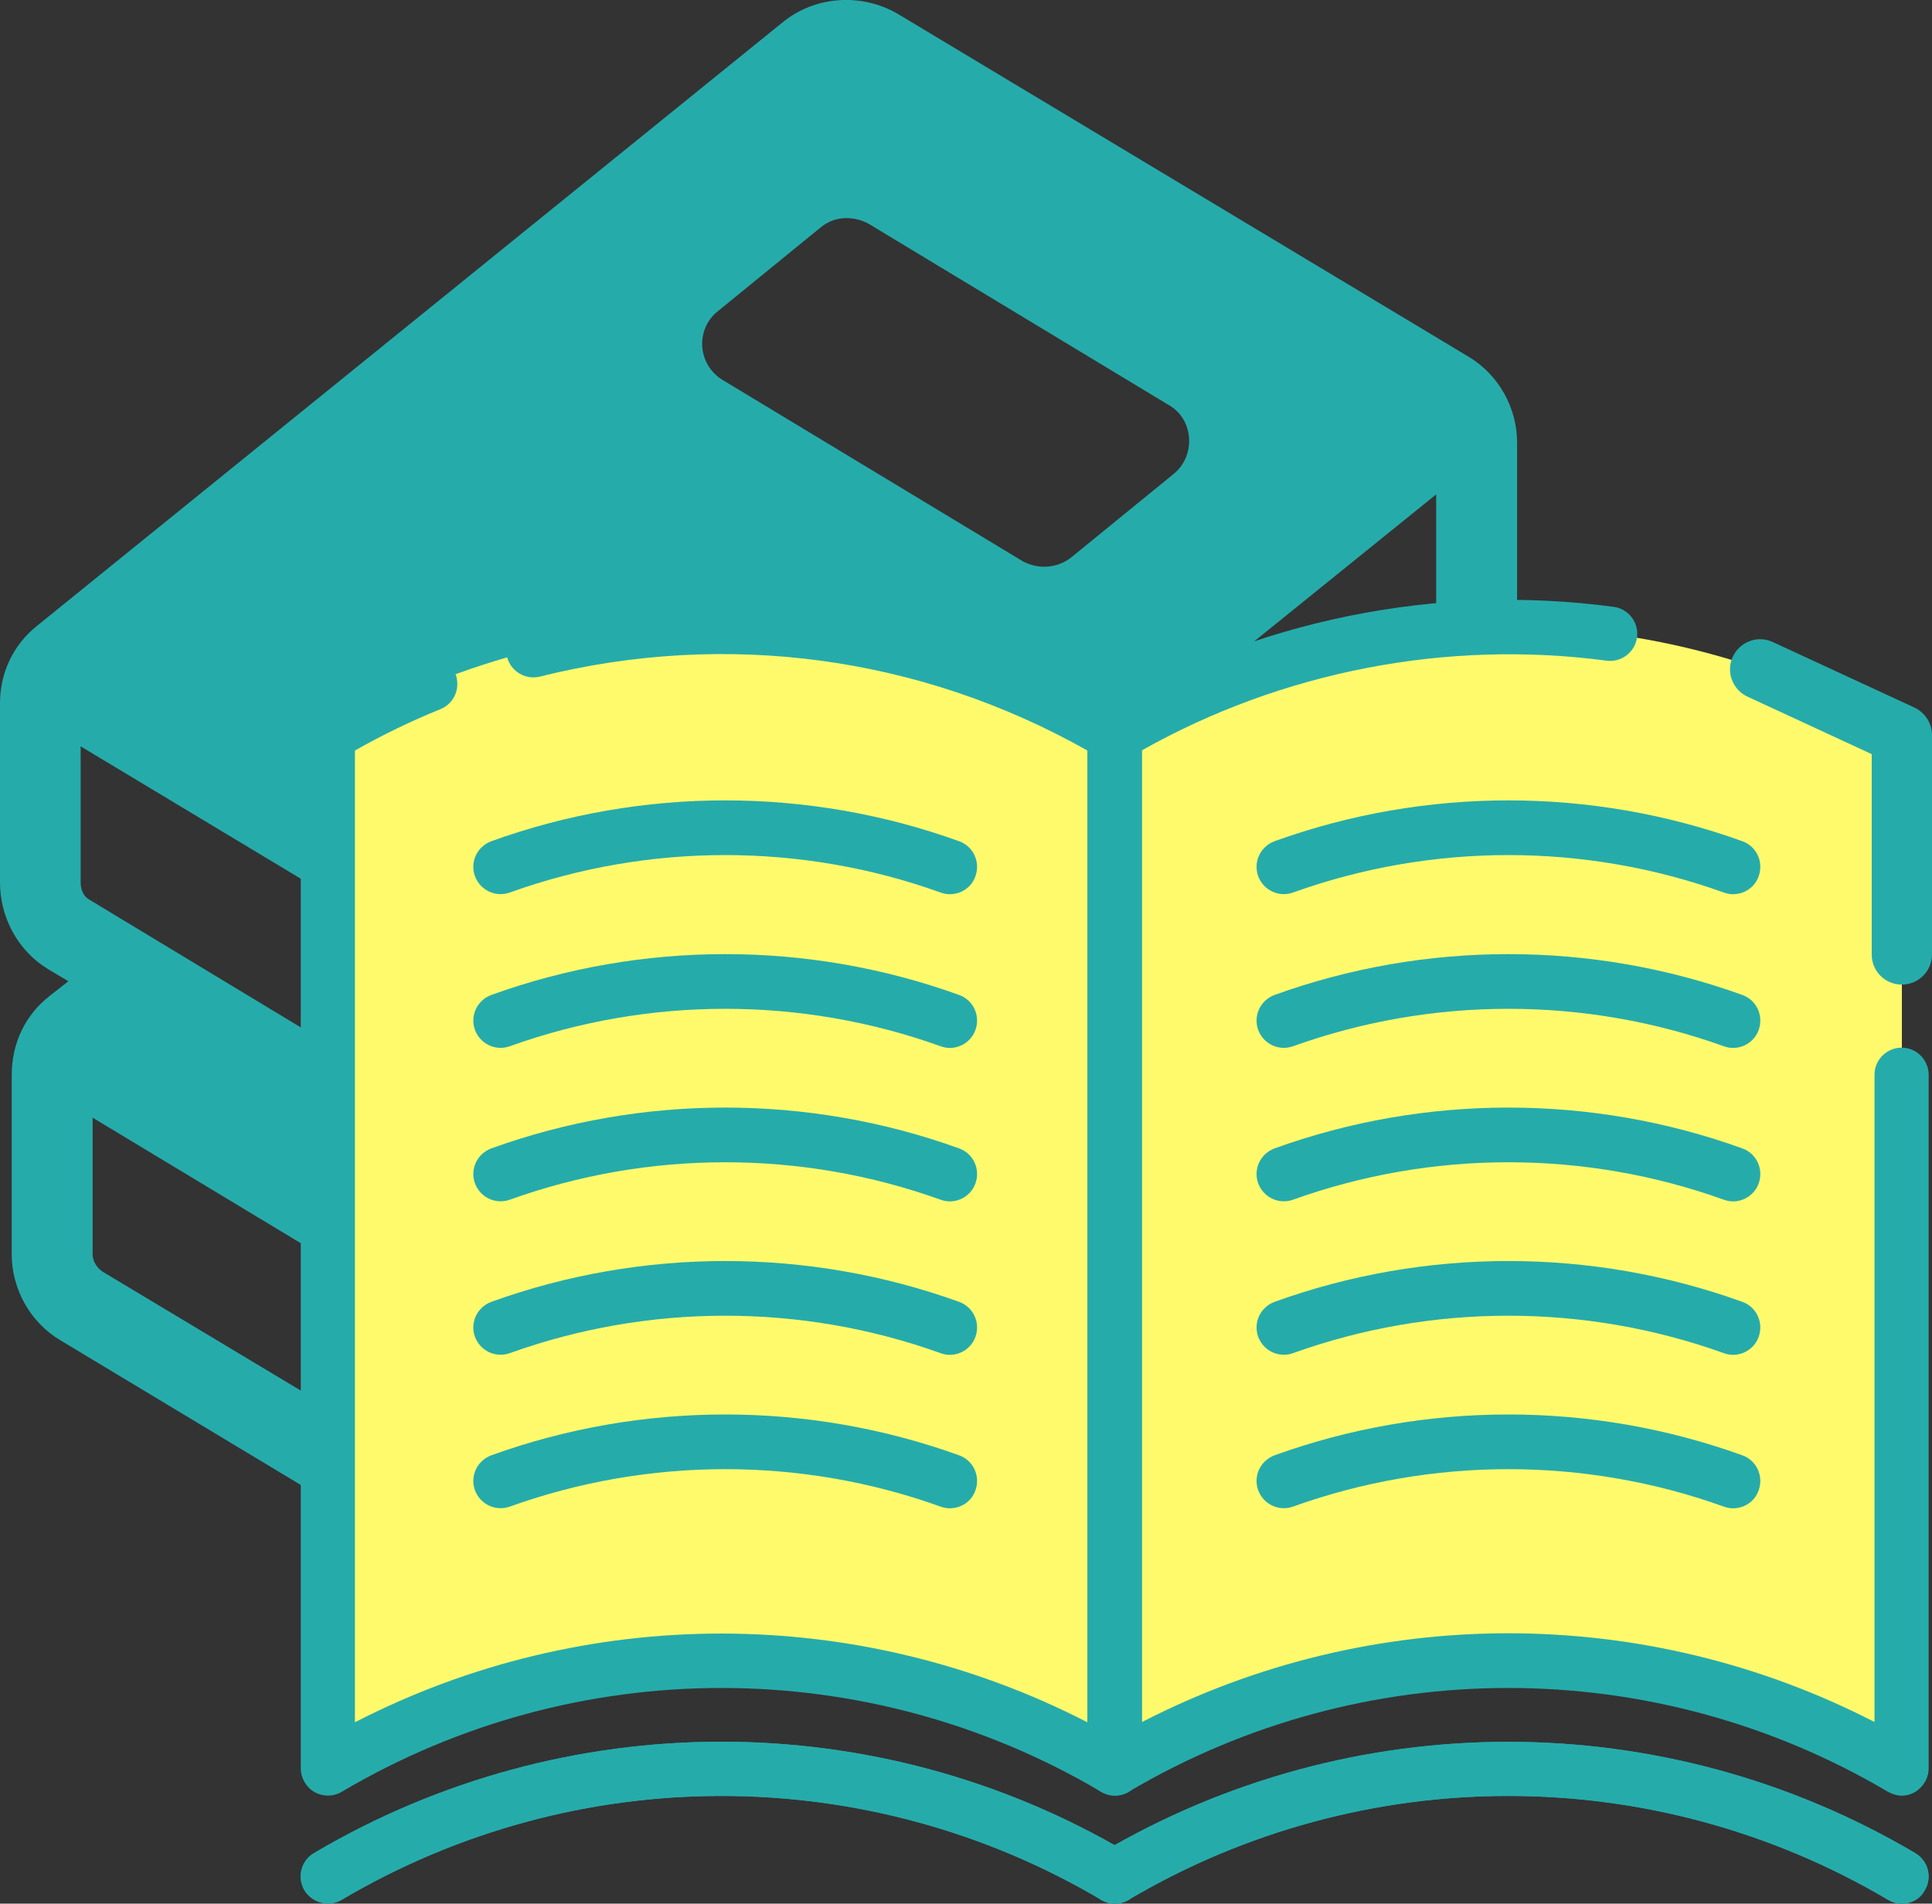 <?xml version="1.0" encoding="utf-8"?>
<!-- Generator: Adobe Illustrator 28.0.0, SVG Export Plug-In . SVG Version: 6.00 Build 0)  -->
<svg version="1.1" id="レイヤー_1" xmlns="http://www.w3.org/2000/svg" xmlns:xlink="http://www.w3.org/1999/xlink" x="0px"
	 y="0px" viewBox="0 0 69.24 68.23" style="enable-background:new 0 0 69.24 68.23;" xml:space="preserve">
<rect x="0" y="0" width="69.24" height="68.23" fill="#333333" stroke="none"/>
<style type="text/css">
	.st0{fill:#26ABAB;}
	.st1{fill:#FFFA6C;}
</style>
<g>
	<g>
		<path class="st0" d="M20.8,30.66v-0.69c0-1.44,0.58-2.78,1.63-3.76c1.01-0.94,2.42-1.45,3.83-1.34c5.16,0.36,9.03,1.84,12.42,3.18
			l12.79-10.33v4.62c0,0.22-0.07,0.4-0.25,0.54l-8.27,6.68c1.59,0.54,3.25,0.9,5.09,1.08c2.53-0.22,4.59-0.83,6.72-1.63
			c-0.04-1.16-0.65-2.27-1.7-2.93l-0.72-0.43l0.69-0.54c0.87-0.65,1.34-1.7,1.34-2.78v-6.47c0-1.23-0.65-2.42-1.73-3.07L32.18,0.5
			c-1.3-0.76-2.96-0.65-4.12,0.29L1.34,22.42C0.47,23.11,0,24.12,0,25.2v6.43c0,1.26,0.65,2.46,1.73,3.11l0.72,0.43l-0.69,0.54
			c-0.87,0.69-1.34,1.7-1.34,2.82v6.43c0,1.23,0.65,2.42,1.73,3.07l11.88,7.15v-3.39L3.68,45.58c-0.22-0.14-0.36-0.4-0.36-0.61
			v-4.91l10.73,6.47v-7.73L3.21,32.25C3,32.14,2.89,31.89,2.89,31.63v-4.88l11.59,6.97c0.76-1.81,2.56-3.07,4.66-3.07H20.8z
			 M25.72,11.16l3.68-3c0.51-0.43,1.19-0.43,1.73-0.14l10.76,6.5c0.9,0.51,0.97,1.81,0.18,2.46l-3.68,3
			c-0.51,0.4-1.19,0.43-1.73,0.14l-10.76-6.5C24.99,13.07,24.92,11.8,25.72,11.16z"/>
	</g>
	<g>
		<path class="st1" d="M11.76,26.33c0,12.35,0,24.7,0,37.05c8.7-5.14,19.5-5.14,28.2,0c0-12.35,0-24.7,0-37.05
			C31.26,21.19,20.46,21.19,11.76,26.33z"/>
		<path class="st0" d="M39.96,64.36c-0.17,0-0.34-0.05-0.5-0.14c-8.39-4.96-18.82-4.96-27.21,0c-0.3,0.18-0.68,0.18-0.98,0.01
			c-0.3-0.17-0.49-0.5-0.49-0.85V26.33c0-0.34,0.18-0.66,0.48-0.84c1.21-0.72,2.49-1.35,3.79-1.88c0.5-0.2,1.07,0.04,1.27,0.54
			c0.2,0.5-0.04,1.07-0.54,1.27c-1.04,0.42-2.07,0.92-3.06,1.48v34.83c8.23-4.24,18.02-4.24,26.25,0V26.9
			c-5.99-3.38-12.93-4.32-19.62-2.65c-0.52,0.13-1.05-0.19-1.18-0.71c-0.13-0.52,0.19-1.05,0.71-1.18
			c7.37-1.84,15.02-0.73,21.56,3.14c0.3,0.18,0.48,0.49,0.48,0.84v37.05c0,0.35-0.19,0.67-0.49,0.85
			C40.3,64.31,40.13,64.36,39.96,64.36z"/>
		<path class="st1" d="M39.96,26.33c0,12.35,0,24.7,0,37.05c8.7-5.14,19.5-5.14,28.2,0c0-12.35,0-24.7,0-37.05
			C59.47,21.19,48.66,21.19,39.96,26.33z"/>
		<path class="st0" d="M68.16,64.36c-0.17,0-0.34-0.05-0.5-0.14c-8.39-4.96-18.82-4.96-27.21,0c-0.3,0.18-0.68,0.18-0.98,0.01
			c-0.3-0.17-0.49-0.5-0.49-0.85V26.33c0-0.34,0.18-0.66,0.48-0.84c5.51-3.26,12.03-4.59,18.37-3.74c0.53,0.07,0.91,0.56,0.84,1.09
			c-0.07,0.53-0.56,0.91-1.09,0.84c-5.73-0.76-11.62,0.38-16.65,3.21v34.83c8.23-4.24,18.02-4.24,26.25,0V38.52
			c0-0.54,0.44-0.97,0.97-0.97c0.54,0,0.97,0.44,0.97,0.97v24.86c0,0.35-0.19,0.67-0.49,0.85C68.5,64.31,68.33,64.36,68.16,64.36z"
			/>
		<g>
			<g>
				<path class="st0" d="M39.96,68.23c-0.17,0-0.34-0.04-0.5-0.14c-8.39-4.96-18.82-4.96-27.21,0c-0.46,0.27-1.06,0.12-1.34-0.34
					c-0.27-0.46-0.12-1.06,0.34-1.33c9-5.32,20.19-5.33,29.19,0c0.46,0.27,0.62,0.87,0.34,1.33C40.62,68.06,40.29,68.23,39.96,68.23
					z"/>
				<path class="st0" d="M39.96,68.23c-0.17,0-0.34-0.04-0.5-0.14c-8.39-4.96-18.82-4.96-27.21,0c-0.46,0.27-1.06,0.12-1.34-0.34
					c-0.27-0.46-0.12-1.06,0.34-1.33c9-5.32,20.19-5.33,29.19,0c0.46,0.27,0.62,0.87,0.34,1.33C40.62,68.06,40.29,68.23,39.96,68.23
					z"/>
			</g>
			<g>
				<path class="st0" d="M68.16,68.23c-0.17,0-0.34-0.04-0.5-0.14c-8.39-4.96-18.82-4.96-27.21,0c-0.46,0.27-1.06,0.12-1.34-0.34
					c-0.27-0.46-0.12-1.06,0.34-1.33c9-5.32,20.19-5.32,29.19,0c0.46,0.27,0.62,0.87,0.34,1.33C68.82,68.06,68.5,68.23,68.16,68.23z
					"/>
				<path class="st0" d="M68.16,68.23c-0.17,0-0.34-0.04-0.5-0.14c-8.39-4.96-18.82-4.96-27.21,0c-0.46,0.27-1.06,0.12-1.34-0.34
					c-0.27-0.46-0.12-1.06,0.34-1.33c9-5.32,20.19-5.32,29.19,0c0.46,0.27,0.62,0.87,0.34,1.33C68.82,68.06,68.5,68.23,68.16,68.23z
					"/>
			</g>
		</g>
		<path class="st0" d="M34.04,32.05c-0.11,0-0.22-0.02-0.33-0.06c-4.98-1.79-10.46-1.79-15.44,0c-0.51,0.18-1.06-0.08-1.25-0.59
			c-0.18-0.51,0.08-1.06,0.59-1.25c5.4-1.95,11.36-1.95,16.76,0c0.51,0.18,0.77,0.74,0.59,1.25C34.82,31.81,34.44,32.05,34.04,32.05
			z"/>
		<path class="st0" d="M34.04,37.56c-0.11,0-0.22-0.02-0.33-0.06c-4.98-1.79-10.46-1.79-15.44,0c-0.51,0.18-1.06-0.08-1.25-0.59
			c-0.18-0.51,0.08-1.06,0.59-1.25c5.4-1.95,11.36-1.95,16.76,0c0.51,0.18,0.77,0.74,0.59,1.25C34.82,37.31,34.44,37.56,34.04,37.56
			z"/>
		<path class="st0" d="M34.04,43.06c-0.11,0-0.22-0.02-0.33-0.06c-4.98-1.79-10.46-1.79-15.44,0c-0.51,0.18-1.06-0.08-1.25-0.59
			c-0.18-0.51,0.08-1.06,0.59-1.25c5.4-1.95,11.36-1.95,16.76,0c0.51,0.18,0.77,0.74,0.59,1.25C34.82,42.81,34.44,43.06,34.04,43.06
			z"/>
		<path class="st0" d="M34.04,48.56c-0.11,0-0.22-0.02-0.33-0.06c-4.98-1.79-10.46-1.79-15.44,0c-0.51,0.18-1.06-0.08-1.25-0.59
			c-0.18-0.51,0.08-1.06,0.59-1.25c5.4-1.95,11.36-1.95,16.76,0c0.51,0.18,0.77,0.74,0.59,1.25C34.82,48.31,34.44,48.56,34.04,48.56
			z"/>
		<path class="st0" d="M34.04,54.06c-0.11,0-0.22-0.02-0.33-0.06c-4.98-1.79-10.46-1.79-15.44,0c-0.51,0.18-1.06-0.08-1.25-0.59
			c-0.18-0.51,0.08-1.06,0.59-1.25c5.4-1.95,11.36-1.95,16.76,0c0.51,0.18,0.77,0.74,0.59,1.25C34.82,53.82,34.44,54.06,34.04,54.06
			z"/>
		<path class="st0" d="M62.11,32.05c-0.11,0-0.22-0.02-0.33-0.06c-4.98-1.79-10.46-1.79-15.44,0c-0.51,0.18-1.06-0.08-1.25-0.59
			c-0.18-0.51,0.08-1.06,0.59-1.25c5.4-1.95,11.36-1.95,16.76,0c0.51,0.18,0.77,0.74,0.59,1.25C62.89,31.81,62.51,32.05,62.11,32.05
			z"/>
		<path class="st0" d="M62.11,37.56c-0.11,0-0.22-0.02-0.33-0.06c-4.98-1.79-10.46-1.79-15.44,0c-0.51,0.18-1.06-0.08-1.25-0.59
			c-0.18-0.51,0.08-1.06,0.59-1.25c5.4-1.95,11.36-1.95,16.76,0c0.51,0.18,0.77,0.74,0.59,1.25C62.89,37.31,62.51,37.56,62.11,37.56
			z"/>
		<path class="st0" d="M62.11,43.06c-0.11,0-0.22-0.02-0.33-0.06c-4.98-1.79-10.46-1.79-15.44,0c-0.51,0.18-1.06-0.08-1.25-0.59
			c-0.18-0.51,0.08-1.06,0.59-1.25c5.4-1.95,11.36-1.95,16.76,0c0.51,0.18,0.77,0.74,0.59,1.25C62.89,42.81,62.51,43.06,62.11,43.06
			z"/>
		<path class="st0" d="M62.11,48.56c-0.11,0-0.22-0.02-0.33-0.06c-4.98-1.79-10.46-1.79-15.44,0c-0.51,0.18-1.06-0.08-1.25-0.59
			c-0.18-0.51,0.08-1.06,0.59-1.25c5.4-1.95,11.36-1.95,16.76,0c0.51,0.18,0.77,0.74,0.59,1.25C62.89,48.31,62.51,48.56,62.11,48.56
			z"/>
		<path class="st0" d="M62.11,54.06c-0.11,0-0.22-0.02-0.33-0.06c-4.98-1.79-10.46-1.79-15.44,0c-0.51,0.18-1.06-0.08-1.25-0.59
			c-0.18-0.51,0.08-1.06,0.59-1.25c5.4-1.95,11.36-1.95,16.76,0c0.51,0.18,0.77,0.74,0.59,1.25C62.89,53.82,62.51,54.06,62.11,54.06
			z"/>
		<path class="st0" d="M68.16,35.29c-0.6,0-1.08-0.48-1.08-1.08v-7.18l-4.45-2.06c-0.54-0.25-0.78-0.89-0.53-1.43
			c0.25-0.54,0.89-0.78,1.43-0.53l5.08,2.35c0.38,0.18,0.63,0.56,0.63,0.98v7.87C69.24,34.8,68.76,35.29,68.16,35.29z"/>
	</g>
</g>
</svg>
